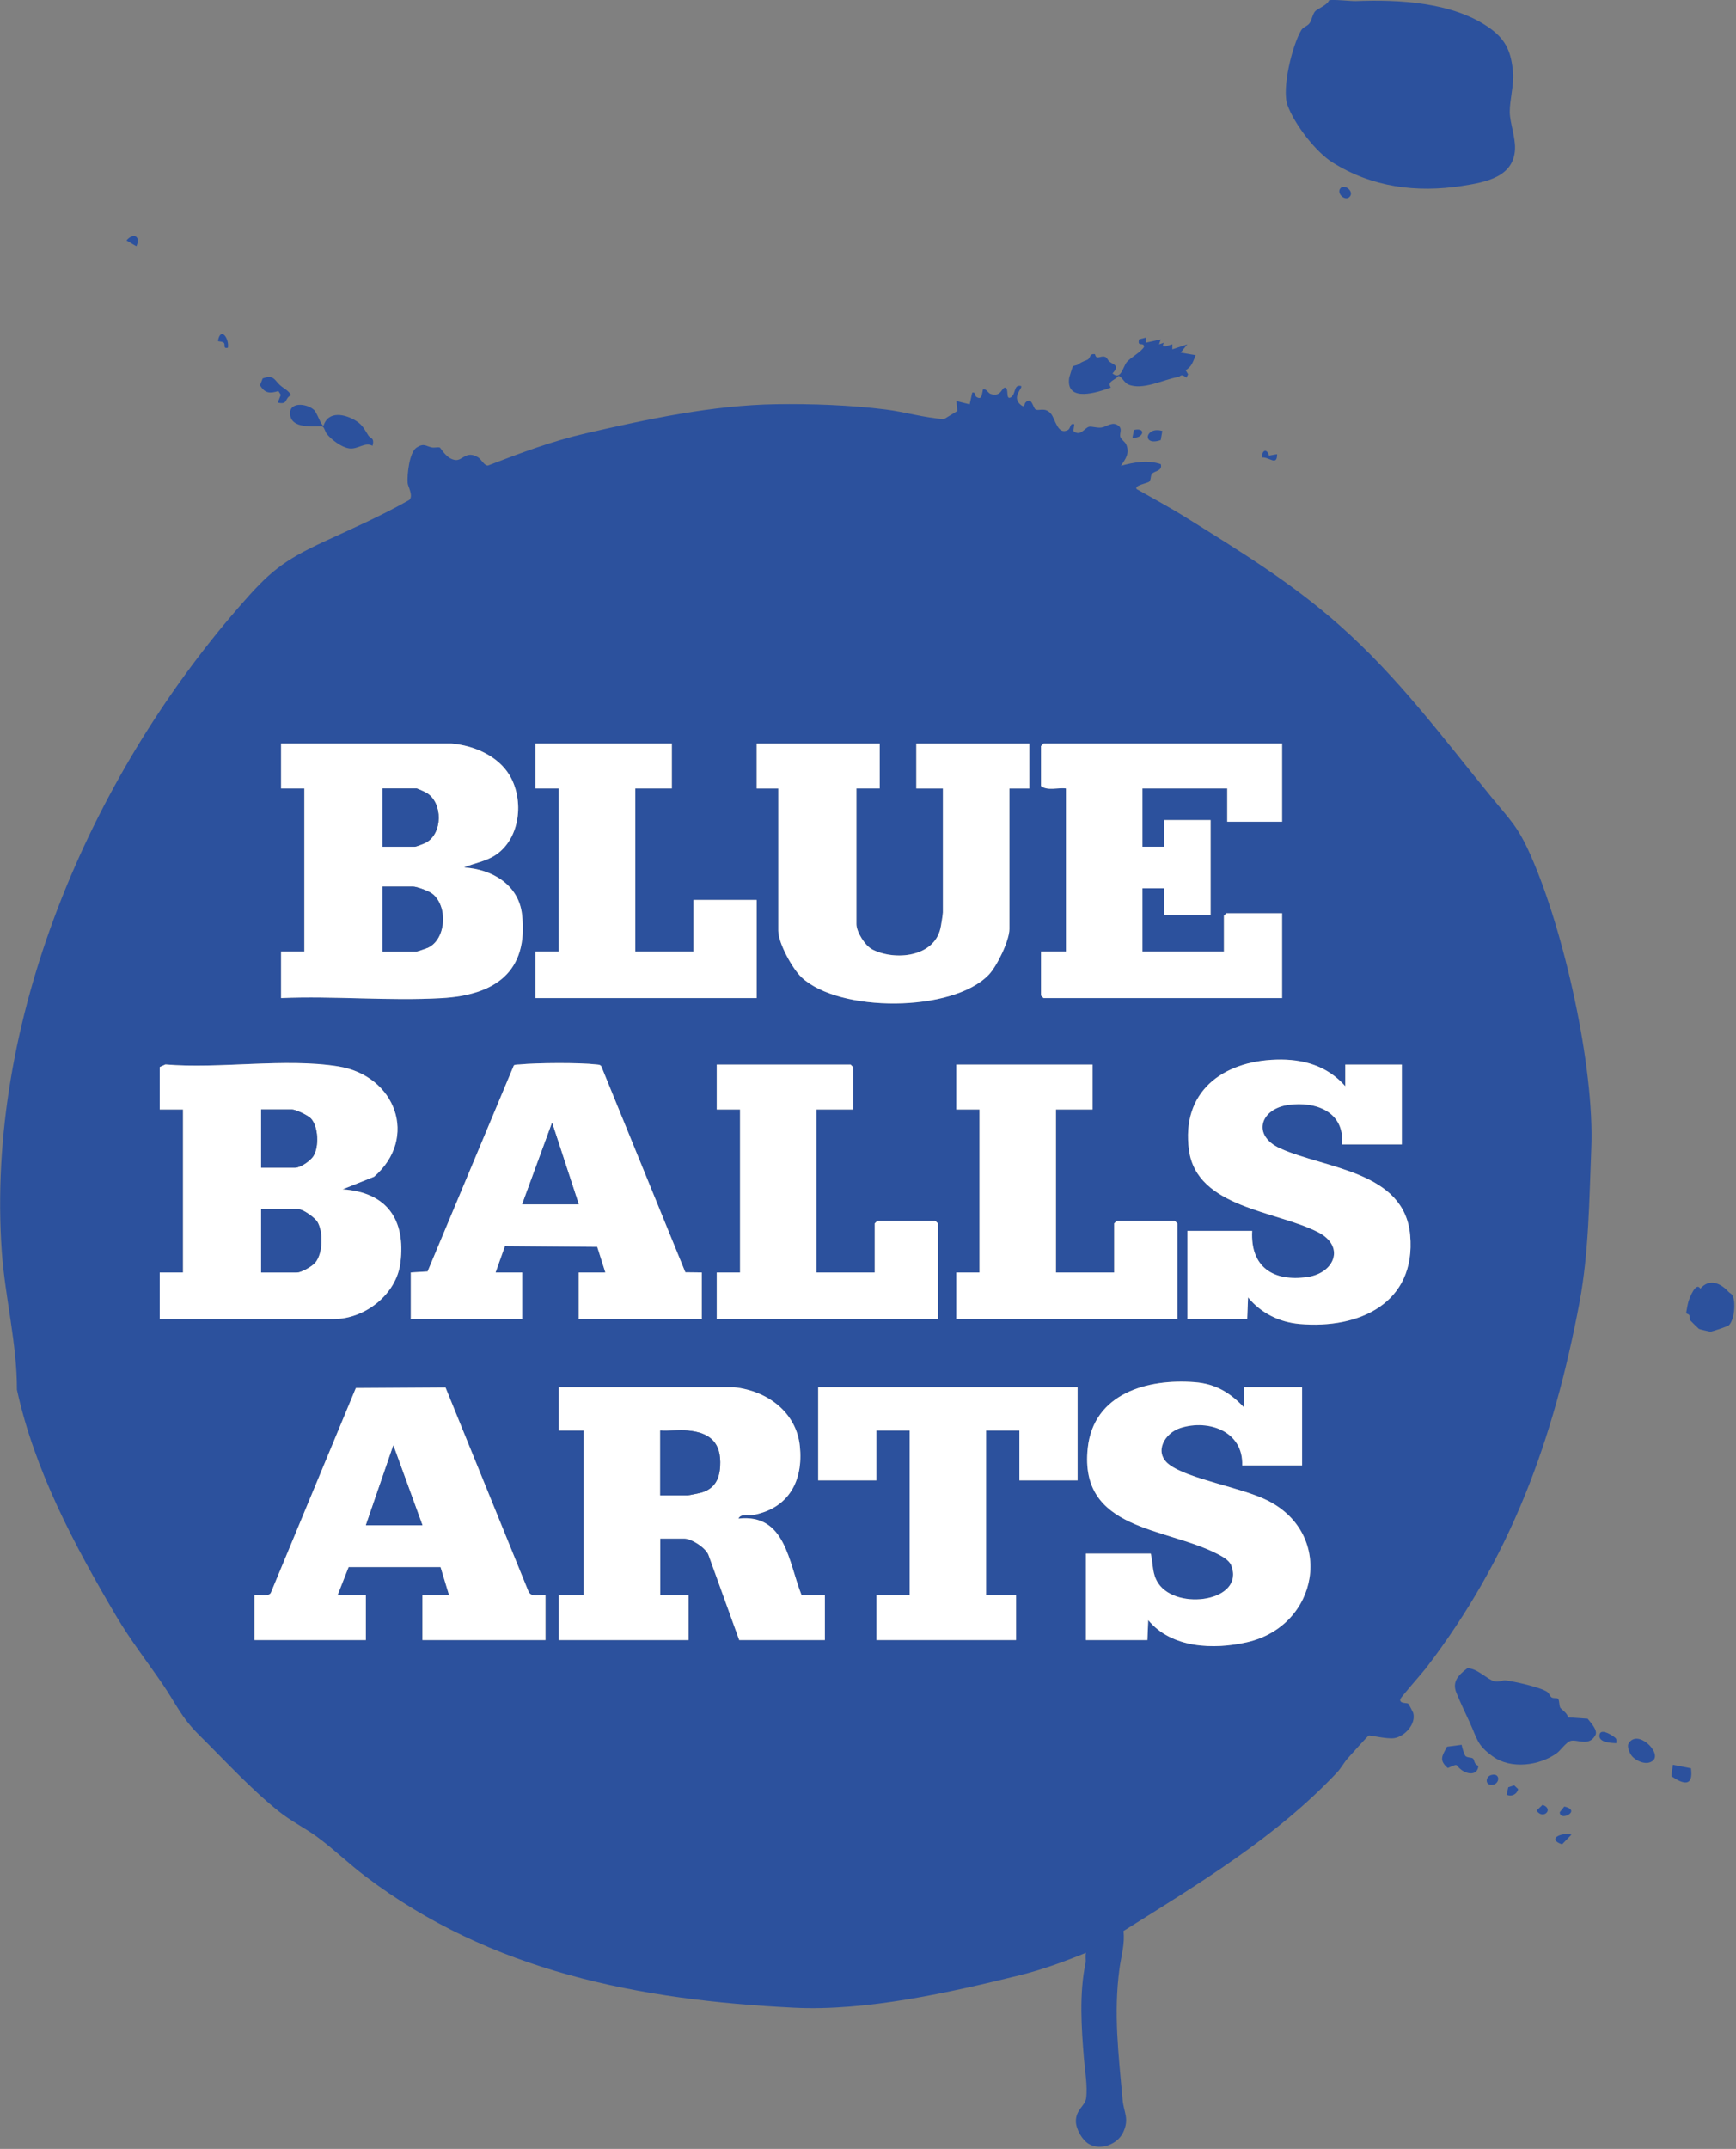 <svg xmlns="http://www.w3.org/2000/svg" fill="none" viewBox="0 0 522 646" height="646" width="522">
<rect x="0" y="0" width="522" height="646" fill="#808080" stroke="none"/>
<g clip-path="url(#clip0_82_95)">
<path fill="#2C519D" d="M307.02 116.03C307.68 116.64 303.93 119.36 307.02 121.78C308.18 122.69 307.98 121.42 308.31 121.06C310.21 118.99 310.6 122.58 311.37 123.08C312.33 123.69 314.23 122.25 316.04 124.41C317.27 125.88 318.01 130.84 321.04 129.3C322.09 128.77 321.6 127.06 323.03 127.54L322.75 129.55C324.86 131.39 326.14 128.59 327.46 128.29C328.3 128.1 329.9 128.72 331.25 128.51C332.8 128.28 334.5 126.55 336.33 127.99C337.64 129.02 336.49 130.27 336.9 131.4C337.18 132.17 338.32 132.85 338.66 133.66C339.74 136.26 338.47 137.97 337.04 140.03C340.96 138.98 345.12 138.21 349.04 139.54C349.62 141.76 346.98 141.49 346.31 142.55C345.93 143.15 346.15 144.18 345.56 144.8C345.11 145.26 340.89 145.92 341.79 147.04C346.77 149.87 351.84 152.59 356.71 155.63C372.94 165.76 388.13 175.03 402.56 187.78C420.49 203.62 433.57 221.41 448.57 239.77C454.24 246.71 456.35 248.36 460.24 257.1C470.24 279.6 479.49 320.77 478.49 345.22C477.86 360.59 477.78 376.49 474.92 391.65C467.15 432.84 454.34 468.16 428.76 501.49C427.69 502.88 421.2 510.21 421.06 510.8C420.74 512.2 422.97 511.84 423.45 512.15C423.58 512.24 424.89 514.72 424.94 514.91C425.86 518.27 422.4 521.98 419.28 522.51C417.15 522.87 411.89 521.57 411.55 521.75C411.14 521.97 406.1 527.65 405.3 528.53C404.14 529.81 403.27 531.52 402.07 532.8C383.59 552.41 360.44 566.28 337.81 580.5C338.31 584.28 337.09 588.21 336.61 591.83C334.81 605.29 336.32 617.46 337.56 631.28C337.89 634.97 339.65 636.87 337.75 640.98C336.04 644.68 330.86 646.58 327.35 644.48C325.42 643.33 323.55 640.09 323.51 637.78C323.44 634.2 326.28 633.07 326.58 630.81C327.07 627.19 326.23 622.44 325.94 618.91C325.17 609.56 324.48 599.38 326.41 590.13C326.59 589.25 326.25 588.01 326.55 587.03C320.08 589.69 313.39 592.12 306.58 593.8C285.53 599 260.46 604.62 238.79 603.55C192.26 601.26 147.62 592.7 109.82 564.02C104.92 560.3 100.47 555.98 95.52 552.32C91.85 549.6 87.55 547.51 83.82 544.52C75.36 537.74 67.45 529.08 59.82 521.52C54.49 516.25 52.92 512.18 48.96 506.38C44.32 499.57 39.18 493.01 34.97 485.87C22.37 464.5 10.41 442.11 5.09 417.75C5.14 403.97 1.49 389.81 0.54 376.3C-4.34 306.75 26.9 234.18 71.8 182.53C80.99 171.96 84.92 168.63 97.55 162.78C106.17 158.79 114.81 155 123.08 150.29C124.37 149.05 122.65 146.21 122.58 145.24C122.39 142.62 123.07 135.93 125.3 134.53C127.53 133.13 127.97 134.13 129.84 134.51C130.61 134.67 131.52 134.37 132.21 134.53C132.58 134.61 134.2 138.06 137.01 138.3C139.13 138.48 140.21 135.28 143.83 137.53C144.66 138.05 145.67 140.06 146.72 139.96C156.3 136.26 166.02 132.6 176.06 130.29C194.75 125.99 214.27 121.81 233.33 121.52C244.02 121.36 255.56 121.77 266.25 123.1C272.15 123.84 277.89 125.61 283.85 126L287.86 123.56L287.57 120.55L291.57 121.55L292.33 118.05C293.42 117.73 293.08 118.98 293.55 119.29C295.33 120.47 295.21 118.45 295.57 117.04C296.72 116.82 297 118.16 297.92 118.44C301.24 119.44 301.14 116.3 302.31 116.54C303.41 116.85 302.36 120.12 303.81 119.53C305.63 118.62 304.63 115.44 307.06 116.04L307.02 116.03ZM135.77 223.53H84.52V237.03H91.52V286.03H84.52V300.03C100.39 299.35 117.01 300.94 132.79 300.05C148.57 299.16 159.01 292.31 156.97 274.83C155.92 265.88 147.86 261.26 139.53 260.78C142.6 259.45 146.01 258.98 148.88 257.13C156.5 252.2 157.68 240.51 153.24 233.07C149.71 227.16 142.41 224.09 135.78 223.53H135.77ZM202.02 223.53H161.02V237.03H168.02V286.03H161.02V300.03H227.52V270.53H208.52V286.03H191.02V237.03H202.02V223.53ZM264.52 223.53H227.52V237.03H234.02V279.78C234.02 283.5 238.24 291.18 241.01 293.79C252.32 304.43 286.37 304.36 297.29 293.05C299.77 290.48 303.52 282.76 303.52 279.28V237.03H309.52V223.53H275.52V237.03H283.52V274.28C283.52 274.87 282.97 278.27 282.79 279.05C280.84 287.72 269.16 288.86 262.35 285.44C260.11 284.32 257.52 280.15 257.52 277.77V237.02H264.52V223.52V223.53ZM385.52 223.53H313.77L313.02 224.28V236.28C314.9 237.84 318.15 236.7 320.52 237.03V286.03H313.02V299.28L313.77 300.03H385.52V274.53H368.77L368.02 275.28V286.03H343.52V267.03H350.02V275.03H364.02V246.53H350.02V254.53H343.52V237.03H369.02V247.03H385.52V223.53ZM376.52 370.03H357.02V396.53H375.02L375.27 390.03C379.19 394.78 384.64 397.47 390.78 398.02C408.66 399.61 425.84 391.72 424.01 371.29C422.29 352.08 398.65 351.37 385.02 345.28C376.32 341.39 378.92 333.35 387.39 332.17C395.74 331.01 404.39 334.29 403.51 344.04H421.51V320.04H404.51V326.54C399.11 320.4 391.81 318.31 383.76 318.55C367.46 319.03 355.11 328.32 357.51 345.79C359.9 363.12 383.76 363.95 396.35 370.45C404.59 374.71 401.26 382.73 393.13 383.91C382.89 385.4 375.92 380.92 376.51 370.04L376.52 370.03ZM48.02 320.78V333.53H55.02V382.53H48.02V396.53H100.27C109.74 396.53 119.19 389.12 120.39 379.65C122.04 366.67 116.35 358.42 103.02 357.52L112.48 353.74C125.89 342.09 119.02 323.36 101.71 320.57C85.74 318 66.12 321.37 49.73 319.99L48.01 320.77L48.02 320.78ZM123.52 382.53V396.53H157.02V382.53H149.02L151.84 374.6L179.58 374.83L182.02 382.53H174.02V396.53H211.02V382.53L206.08 382.47L180.79 320.51C180.4 320.01 179.85 320.06 179.3 320C174.32 319.41 161.32 319.49 156.24 320C155.66 320.06 155.05 319.96 154.51 320.27L128.57 382.22L123.52 382.53ZM256.52 333.53V320.78L255.77 320.03H215.52V333.53H222.52V382.53H215.52V396.53H282.02V367.78L281.27 367.03H263.77L263.02 367.78V382.53H245.52V333.53H256.52ZM328.52 320.03H287.52V333.53H294.52V382.53H287.52V396.53H354.02V367.78L353.27 367.03H335.77L335.02 367.78V382.53H317.52V333.53H328.52V320.03ZM346.02 467.03H326.52V493.03H345.02L345.27 487.03C352.26 495.52 364.94 495.96 374.94 493.69C396.64 488.76 401.38 461.27 381.2 451.1C373.37 447.15 357.35 444.65 351.55 440.25C346.87 436.69 350.09 430.82 355.01 429.26C363.51 426.57 373.92 430.36 373.53 440.53H391.53V417.03H374.03V423.03C369.82 418.62 365.53 416 359.3 415.51C345.03 414.38 328.83 418.9 327.09 435.34C324.47 460.14 350.38 459.02 366.14 467.17C367.57 467.91 369.63 469.04 370.23 470.56C374.48 481.31 353.97 484.38 348.32 476C346.4 473.14 346.78 470.2 346.04 467.03H346.02ZM76.52 479.53V493.03H110.02V479.53H101.52L104.84 471.1H132.47L135.03 479.53H127.03V493.03H164.03V479.53C162.27 479.33 159.76 480.32 158.91 478.4L133.97 417.09L107.01 417.26L81.48 478.73C80.9 480.29 76.9 479.16 76.53 479.53H76.52ZM220.77 417.03H168.02V430.03H175.52V479.53H168.02V493.03H207.02V479.53H198.52V462.53H205.77C207.89 462.53 212.45 465.39 213.11 467.69L222.27 493.03H248.02V479.53H241.02C237.08 469.69 236.23 454.92 222.02 456.52C222.79 454.9 225.09 455.7 226.64 455.4C237.23 453.31 241.56 445.17 240.51 434.78C239.46 424.39 230.58 418.07 220.76 417.03H220.77ZM324.02 417.03H246.02V445.03H263.52V430.03H273.52V479.53H263.52V493.03H305.52V479.53H296.52V430.03H306.52V445.03H324.02V417.03Z"></path>
<path fill="#2C519D" d="M400.69 48.85C395.68 45.71 389.27 37.44 387.15 31.64C385.34 26.69 388.57 13.55 391.29 9.05C391.85 8.13 393.08 7.91 393.75 7.01C394.42 6.11 394.69 4.2 395.49 3.35C396.16 2.64 399.16 1.51 399.62 0.11C400.42 -0.27 406.37 0.38 407.68 0.33C420.56 -0.17 437.16 0.6 448.17 8.61C452.98 12.11 454.44 15.87 454.96 21.86C455.27 25.46 453.91 30.21 453.97 33.77C454.02 36.89 455.69 41.27 455.55 44.77C455.23 53.24 446.69 54.8 439.62 55.89C425.92 57.99 412.55 56.3 400.68 48.84L400.69 48.85Z"></path>
<path fill="#2C519D" d="M468.42 510.62C468.94 510.97 468.77 512.71 469.17 513.38C469.45 513.84 471.29 514.94 471.51 516.28L477.39 516.67C478.24 517.77 480.4 520 479.78 521.5C477.85 525.31 474.11 522.66 472.15 523.38C470.83 523.87 469.18 526.27 468.13 527.03C462.87 530.84 454.3 531.92 448.89 528.03C444.07 524.56 444.23 522.8 441.95 517.83C440.51 514.69 439.18 511.96 437.92 508.87C436.55 505.53 438.58 503.52 441.2 501.52C444.02 501.35 447.36 505.01 449.38 505.43C450.81 505.73 451.76 505.06 452.7 505.16C455.21 505.43 463.1 507.19 465.2 508.59C465.86 509.03 466.06 509.97 466.54 510.26C467.14 510.62 468.06 510.38 468.41 510.61L468.42 510.62Z"></path>
<path fill="#2C519D" d="M344.52 103.03L349.02 102.03L348.52 103.52L350.02 103.02C348.56 105.25 352.41 103.38 352.51 103.51V105.02L357.01 103.52L355.01 106.01L359.51 106.77C358.81 108.56 358.28 110.38 356.5 111.27L357.25 112.53L356.74 113.52C355 112.17 355.13 113.18 354.12 113.35C349.89 114.08 343.5 117.46 339.21 115.55C338.04 115.03 337.04 112.86 336.29 113.03C335.26 114.34 332.77 114.63 334.01 116.5C330.13 117.93 320.57 121.12 321.47 113.74C321.52 113.37 322.49 110.27 322.62 110.12C322.81 109.9 323.74 109.89 324.26 109.52C325.7 108.49 326.61 108.42 327.15 108.05C327.93 107.52 327.61 106.21 329.26 106.49C329.68 108.45 330.95 106.73 332.37 107.32C332.95 107.56 333.08 108.28 333.57 108.69C334.71 109.64 336.87 109.75 334.52 112.25C337 114.43 337.65 110.39 338.73 108.96C339.73 107.63 343.25 105.77 344.01 104.25C343.92 102.6 341.88 104.53 342.52 102.02L344.51 101.5V103.01L344.52 103.03Z"></path>
<path fill="#2C519D" d="M519.72 388.32C520.18 388.81 520.7 388.83 521.07 389.71C521.95 391.83 521.48 396.75 519.88 398.38C519.5 398.76 514.72 400.33 514.27 400.33C514.09 400.33 510.99 399.59 510.85 399.49C510.71 399.39 508.41 397.14 508.3 396.98C507.98 396.54 508.17 395.78 507.98 395.41C507.73 394.93 507.05 394.98 507.03 394.72C507.02 394.48 507.53 391.81 507.66 391.4C508.09 389.95 509.98 385.22 511.28 387.39C513.97 384.28 517.27 385.65 519.74 388.32H519.72Z"></path>
<path fill="#2C519D" d="M94.37 123.18C95.39 124.09 96.35 127.59 97.27 128.02C98.71 123.31 103.9 124.5 107.19 126.6C109.11 127.83 109.67 129.25 110.82 130.99C111.34 131.77 112.71 131.56 112.01 134.02C109.7 132.75 107.64 135.18 104.99 134.8C102.67 134.47 99.78 132.25 98.3 130.49C97.82 129.92 97.53 128.53 97.05 128.26C96.2 127.77 88.16 129.42 87.31 125.04C86.46 120.66 92.15 121.19 94.36 123.18H94.37Z"></path>
<path fill="#2C519D" d="M439.51 524.53C439.6 525.25 440.29 527.52 440.65 527.89C441.22 528.47 442.43 528.24 442.91 528.64C443.39 529.04 443.21 530.52 444.55 530.8C444.32 533.73 441.39 533.52 439.4 532.03C437.41 530.54 438.85 529.97 435.34 531.5C432.57 529.11 433.68 527.81 435.1 525.1L439.52 524.52L439.51 524.53Z"></path>
<path fill="#2C519D" d="M490.68 527.87C490.05 527.12 489.32 525.33 489.58 524.38C492.05 519.35 499.87 526.87 497.02 529.28C495.18 530.84 492.02 529.46 490.68 527.87Z"></path>
<path fill="#2C519D" d="M84.24 115.82C85.48 116.92 86.78 117.38 87.51 118.79C85.39 119.84 86.72 121.75 83.51 121.03L84.44 118.7L83.71 117.55C81.12 118.35 79.64 118.25 78.18 115.8L78.98 113.76C82.38 112.52 82.52 114.31 84.23 115.82H84.24Z"></path>
<path fill="#2C519D" d="M508.46 531.58C509.24 537.28 506.1 536.39 502.57 533.95L503.02 530.53L508.46 531.58Z"></path>
<path fill="#2C519D" d="M349.5 129.55L349.02 132.29C343.22 134.31 344.36 128.02 349.5 129.55Z"></path>
<path fill="#2C519D" d="M485.9 522.63C486.15 523.06 485.99 523.57 486.01 524.03C484.46 523.96 480.3 523.88 481.01 521.29C481.53 519.4 485.59 522.11 485.89 522.63H485.9Z"></path>
<path fill="#2C519D" d="M472.52 551.53L469.7 554.44C464.97 552.81 469.57 550.75 472.52 551.53Z"></path>
<path fill="#2C519D" d="M448.37 533.61C451.23 532.8 451.06 536.33 448.75 536.55C446.44 536.77 446.64 534.1 448.37 533.61Z"></path>
<path fill="#2C519D" d="M405.97 58.98C404.65 60.86 401.69 58.09 403.07 56.58C404.29 55.24 407.07 57.43 405.97 58.98Z"></path>
<path fill="#2C519D" d="M453.04 539.51L453.52 537.28L455.29 536.71L456.5 537.84C456.11 539.43 454.47 540.21 453.05 539.51H453.04Z"></path>
<path fill="#2C519D" d="M470.37 543.08C475.75 544.26 469 547.76 469.01 544.78L470.37 543.08Z"></path>
<path fill="#2C519D" d="M381.59 136.97L384.01 136.53C384.03 140.27 381.67 137.34 379.51 137.53C379.34 135.35 380.94 134.66 381.59 136.97Z"></path>
<path fill="#2C519D" d="M68.52 104.53C66.89 104.94 67.93 103.47 67.23 102.98C66.84 102.7 66.03 102.67 65.53 102.53C66.29 98.08 68.97 101.64 68.53 104.53H68.52Z"></path>
<path fill="#2C519D" d="M41.01 74.03L38.03 72.28C40.12 69.81 42.4 71.02 41.01 74.03Z"></path>
<path fill="#2C519D" d="M463.84 542.57C467.42 543.81 463.95 547.21 462.03 544.28L463.84 542.57Z"></path>
<path fill="#2C519D" d="M340.52 131.53L340.98 129.25C344.94 128.35 343.68 132.01 340.52 131.53Z"></path>
<path fill="white" d="M48.02 320.78L49.74 320C66.12 321.38 85.74 318 101.72 320.58C119.03 323.37 125.89 342.1 112.49 353.75L103.03 357.53C116.35 358.43 122.05 366.67 120.4 379.66C119.2 389.12 109.74 396.54 100.28 396.54H48.03V382.54H55.03V333.54H48.03V320.79L48.02 320.78ZM78.52 351.03H88.77C90.36 351.03 93.39 348.91 94.25 347.51C95.97 344.71 95.73 338.74 93.53 336.28C92.68 335.33 88.89 333.53 87.78 333.53H78.53V351.03H78.52ZM78.52 382.53H89.27C90.6 382.53 93.85 380.68 94.79 379.55C97.09 376.79 97.22 370.38 95.45 367.36C94.68 366.04 91.12 363.53 89.78 363.53H78.53V382.53H78.52Z"></path>
<path fill="white" d="M135.77 223.53C142.39 224.09 149.7 227.16 153.23 233.07C157.67 240.51 156.49 252.19 148.87 257.13C146 258.99 142.59 259.46 139.52 260.78C147.86 261.26 155.92 265.88 156.96 274.83C159 292.31 148.71 299.15 132.78 300.05C116.85 300.95 100.38 299.35 84.51 300.03V286.03H91.51V237.03H84.51V223.53H135.76H135.77ZM115.02 254.53H124.77C125.04 254.53 127.59 253.56 128.05 253.31C133.13 250.58 133.18 241.44 128.37 238.42C127.99 238.18 125.44 237.02 125.27 237.02H115.02V254.52V254.53ZM115.02 286.03H125.27C125.45 286.03 128.23 285.09 128.64 284.9C134.31 282.27 134.69 272.03 129.77 268.53C128.79 267.83 125.28 266.53 124.27 266.53H115.02V286.03Z"></path>
<path fill="white" d="M220.77 417.03C230.59 418.07 239.47 424.45 240.52 434.78C241.57 445.11 237.24 453.31 226.65 455.4C225.1 455.71 222.8 454.9 222.03 456.52C236.24 454.92 237.09 469.68 241.03 479.53H248.03V493.03H222.28L213.12 467.69C212.46 465.39 207.9 462.53 205.78 462.53H198.53V479.53H207.03V493.03H168.03V479.53H175.53V430.03H168.03V417.03H220.78H220.77ZM206.77 430.03C204.13 429.78 201.19 430.21 198.52 430.03V449.53H206.77C207.14 449.53 210.35 448.87 210.93 448.69C214.82 447.54 216.31 444.71 216.54 440.8C216.94 433.74 213.61 430.67 206.77 430.03Z"></path>
<path fill="white" d="M385.52 223.53V247.03H369.02V237.03H343.52V254.53H350.02V246.53H364.02V275.03H350.02V267.03H343.52V286.03H368.02V275.28L368.77 274.53H385.52V300.03H313.77L313.02 299.28V286.03H320.52V237.03C318.15 236.7 314.9 237.84 313.02 236.28V224.28L313.77 223.53H385.52Z"></path>
<path fill="white" d="M264.52 223.53V237.03H257.52V277.78C257.52 280.16 260.11 284.32 262.35 285.45C269.16 288.87 280.84 287.73 282.79 279.06C282.97 278.28 283.52 274.87 283.52 274.29V237.04H275.52V223.54H309.52V237.04H303.52V279.29C303.52 282.77 299.77 290.49 297.29 293.06C286.37 304.37 252.32 304.45 241.01 293.8C238.24 291.19 234.02 283.5 234.02 279.79V237.04H227.52V223.54H264.52V223.53Z"></path>
<path fill="white" d="M123.52 382.53L128.57 382.22L154.51 320.27C155.05 319.96 155.65 320.06 156.24 320C161.31 319.49 174.31 319.41 179.3 320C179.85 320.07 180.4 320.01 180.79 320.51L206.08 382.47L211.02 382.53V396.53H174.02V382.53H182.02L179.58 374.83L151.84 374.6L149.02 382.53H157.02V396.53H123.52V382.53ZM174.02 362.03L166.01 337.53L157.02 362.03H174.02Z"></path>
<path fill="white" d="M76.52 479.53C76.89 479.16 80.88 480.29 81.47 478.73L107 417.26L133.96 417.09L158.9 478.4C159.75 480.32 162.26 479.33 164.02 479.53V493.03H127.02V479.53H135.02L132.46 471.09H104.83L101.51 479.53H110.01V493.03H76.51V479.53H76.52ZM110.02 458.53H127.02L118.28 434.53L110.02 458.53Z"></path>
<path fill="white" d="M376.52 370.03C375.93 380.91 382.9 385.39 393.14 383.9C401.27 382.72 404.6 374.69 396.36 370.44C383.78 363.94 359.91 363.11 357.52 345.78C355.12 328.31 367.47 319.02 383.77 318.54C391.82 318.3 399.12 320.39 404.51 326.53V320.03H421.52V344.03H403.52C404.4 334.28 395.75 331 387.4 332.16C378.93 333.34 376.32 341.38 385.03 345.27C398.66 351.37 422.3 352.08 424.02 371.28C425.85 391.72 408.66 399.6 390.79 398.01C384.64 397.46 379.2 394.77 375.28 390.02L375.03 396.52H357.03V370.02H376.53L376.52 370.03Z"></path>
<path fill="white" d="M346.02 467.03C346.77 470.2 346.38 473.14 348.3 476C353.95 484.38 374.46 481.32 370.21 470.56C369.61 469.04 367.55 467.91 366.12 467.17C350.36 459.02 324.45 460.14 327.07 435.34C328.81 418.9 345.01 414.38 359.28 415.51C365.51 416 369.81 418.62 374.01 423.03V417.03H391.52V440.53H373.52C373.91 430.36 363.51 426.57 355 429.26C350.08 430.82 346.86 436.69 351.54 440.25C357.33 444.65 373.35 447.15 381.19 451.1C401.36 461.27 396.63 488.76 374.93 493.69C364.94 495.96 352.25 495.52 345.26 487.03L345.01 493.03H326.51V467.03H346.01H346.02Z"></path>
<path fill="white" d="M324.02 417.03V445.03H306.52V430.03H296.52V479.53H305.52V493.03H263.52V479.53H273.52V430.03H263.52V445.03H246.02V417.03H324.02Z"></path>
<path fill="white" d="M202.02 223.53V237.03H191.02V286.03H208.52V270.53H227.52V300.03H161.02V286.03H168.02V237.03H161.02V223.53H202.02Z"></path>
<path fill="white" d="M328.52 320.03V333.53H317.52V382.53H335.02V367.78L335.77 367.03H353.27L354.02 367.78V396.53H287.52V382.53H294.52V333.53H287.52V320.03H328.52Z"></path>
<path fill="white" d="M256.52 333.53H245.52V382.53H263.02V367.78L263.77 367.03H281.27L282.02 367.78V396.53H215.52V382.53H222.52V333.53H215.52V320.03H255.77L256.52 320.78V333.53Z"></path>
<path fill="#2C519D" d="M78.52 382.53V363.53H89.77C91.11 363.53 94.67 366.04 95.44 367.36C97.22 370.38 97.08 376.79 94.78 379.55C93.84 380.68 90.6 382.53 89.26 382.53H78.51H78.52Z"></path>
<path fill="#2C519D" d="M78.52 351.03V333.53H87.77C88.89 333.53 92.67 335.32 93.52 336.28C95.72 338.74 95.97 344.72 94.24 347.51C93.38 348.91 90.35 351.03 88.76 351.03H78.51H78.52Z"></path>
<path fill="#2C519D" d="M115.02 286.03V266.53H124.27C125.28 266.53 128.79 267.83 129.77 268.53C134.69 272.03 134.31 282.27 128.64 284.9C128.23 285.09 125.45 286.03 125.27 286.03H115.02Z"></path>
<path fill="#2C519D" d="M115.02 254.53V237.03H125.27C125.44 237.03 127.99 238.18 128.37 238.43C133.18 241.45 133.12 250.59 128.05 253.32C127.59 253.57 125.04 254.54 124.77 254.54H115.02V254.53Z"></path>
<path fill="#2C519D" d="M206.77 430.03C213.61 430.68 216.94 433.74 216.54 440.8C216.32 444.71 214.83 447.54 210.93 448.69C210.34 448.86 207.13 449.53 206.77 449.53H198.52V430.03C201.19 430.21 204.13 429.78 206.77 430.03Z"></path>
<path fill="#2C519D" d="M174.02 362.03H157.02L166.01 337.53L174.02 362.03Z"></path>
<path fill="#2C519D" d="M110.02 458.53L118.27 434.53L127.02 458.53H110.02Z"></path>
</g>
<defs>
<clipPath id="clip0_82_95">
<rect fill="white" height="645.35" width="521.51"></rect>
</clipPath>
</defs>
</svg>
